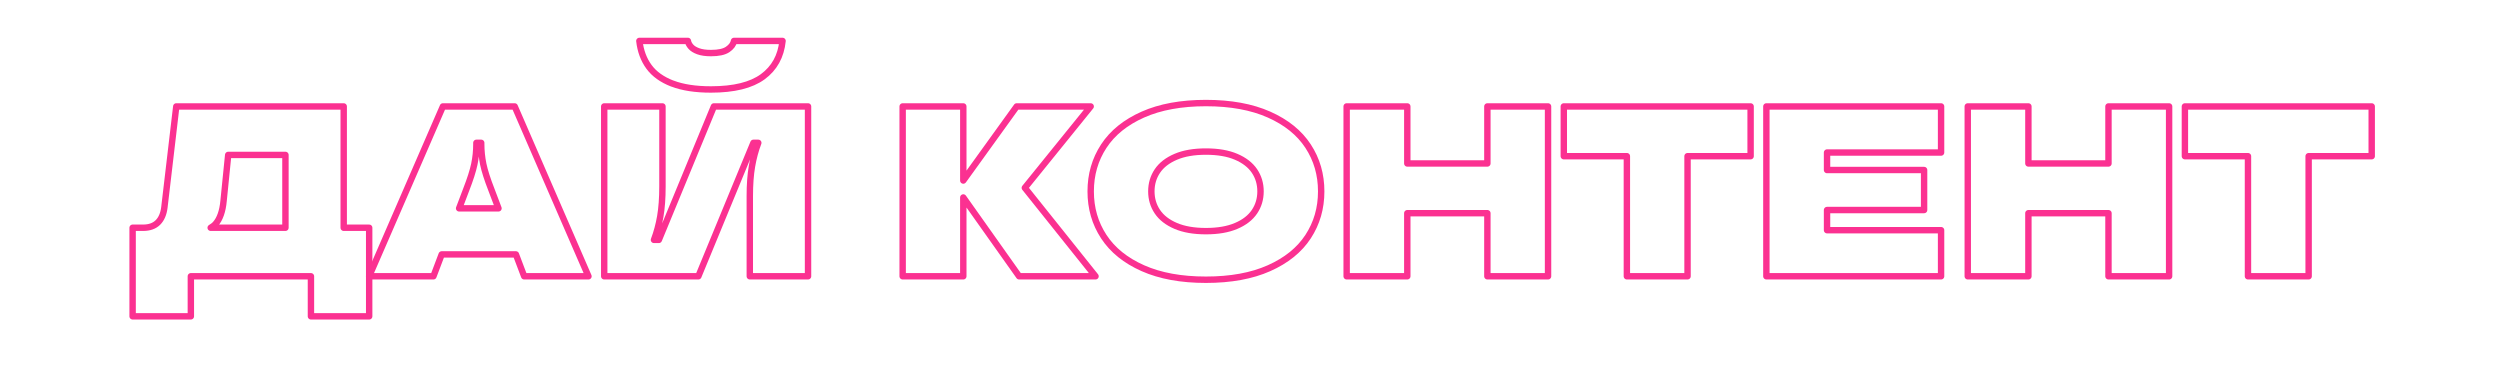 <?xml version="1.0" encoding="UTF-8"?> <svg xmlns="http://www.w3.org/2000/svg" id="_Слой_1" viewBox="0 0 780.47 114.36"><defs><style>.cls-1{fill:none;stroke:#fb3191;stroke-linecap:round;stroke-linejoin:round;stroke-width:2px;}</style></defs><path class="cls-1" d="M107.29,33.23h-52.26l-3.71,31.51c-.25,2.07-.94,3.65-2.04,4.73-1.11,1.09-2.65,1.63-4.62,1.63h-3.26v27.65h18.18v-12.5h37.49v12.5h18.18v-27.65h-7.95v-37.87ZM89.11,71.1h-23.34c.58-.34,1.1-.72,1.53-1.21,1.36-1.56,2.2-3.96,2.5-7.2l1.44-14.32h17.87v22.72Z"></path><path class="cls-1" d="M138.27,33.23l-23.03,53.02h20.07l2.58-6.82h23.17l2.58,6.82h20.07l-23.03-53.02h-22.42ZM143.33,65.04l2.21-5.83c1.26-3.23,2.11-5.88,2.54-7.95.43-2.07.64-4.17.64-6.29v-.38h1.51v.38c0,2.12.22,4.22.64,6.29.43,2.07,1.28,4.72,2.54,7.95l2.21,5.83h-12.29Z"></path><path class="cls-1" d="M205.68,74.89h-1.52c.86-2.27,1.52-4.71,1.97-7.31.45-2.6.68-5.72.68-9.35v-25h-18.18v53.02h29.39l17.19-41.66h1.52c-.86,2.27-1.52,4.71-1.97,7.31-.45,2.6-.68,5.72-.68,9.35v25h18.18v-53.02h-29.39l-17.19,41.66Z"></path><path class="cls-1" d="M209.88,26.07c3.21,1.24,7.23,1.86,12.08,1.86,7.17,0,12.56-1.33,16.17-3.98,3.61-2.65,5.67-6.37,6.17-11.17h-15.15c-.2,1.01-.86,1.89-1.97,2.65-1.11.76-2.85,1.14-5.23,1.14-1.62,0-2.94-.19-3.98-.57-1.04-.38-1.81-.86-2.31-1.44-.51-.58-.81-1.17-.91-1.78h-15.15c.35,3.13,1.35,5.82,2.99,8.07,1.64,2.25,4.07,3.99,7.27,5.23Z"></path><polygon class="cls-1" points="340.5 33.23 317.4 33.23 300.73 56.36 300.73 33.23 281.8 33.23 281.8 86.25 300.73 86.25 300.73 61.65 318.16 86.25 342.01 86.25 319.94 58.64 340.5 33.23"></polygon><path class="cls-1" d="M396.17,35.77c-5.4-2.4-11.97-3.6-19.69-3.6s-14.29,1.2-19.69,3.6c-5.4,2.4-9.47,5.68-12.2,9.85-2.73,4.17-4.09,8.88-4.09,14.13s1.36,9.96,4.09,14.13c2.73,4.17,6.79,7.45,12.2,9.85,5.4,2.4,11.97,3.6,19.69,3.6s14.29-1.2,19.69-3.6c5.4-2.4,9.47-5.68,12.2-9.85,2.73-4.17,4.09-8.87,4.09-14.13s-1.36-9.96-4.09-14.13c-2.73-4.17-6.79-7.45-12.2-9.85ZM391.63,66.1c-1.26,1.87-3.17,3.35-5.72,4.43-2.55,1.09-5.69,1.63-9.43,1.63s-6.88-.54-9.43-1.63c-2.55-1.09-4.46-2.56-5.72-4.43-1.26-1.87-1.89-3.99-1.89-6.36s.63-4.49,1.89-6.36c1.26-1.87,3.17-3.34,5.72-4.43,2.55-1.09,5.69-1.63,9.43-1.63s6.88.54,9.43,1.63c2.55,1.09,4.45,2.56,5.72,4.43,1.26,1.87,1.89,3.99,1.89,6.36s-.63,4.5-1.89,6.36Z"></path><polygon class="cls-1" points="464.34 51.03 439.34 51.03 439.34 33.23 420.41 33.23 420.41 86.25 439.34 86.25 439.34 66.56 464.34 66.56 464.34 86.25 483.28 86.25 483.28 33.23 464.34 33.23 464.34 51.03"></polygon><polygon class="cls-1" points="488.2 48.76 507.89 48.76 507.89 86.25 526.83 86.25 526.83 48.76 546.52 48.76 546.52 33.23 488.2 33.23 488.2 48.76"></polygon><polygon class="cls-1" points="551.44 86.25 605.98 86.25 605.98 71.86 570.38 71.86 570.38 65.57 600.68 65.57 600.68 53.08 570.38 53.08 570.38 47.62 605.98 47.62 605.98 33.23 551.44 33.23 551.44 86.25"></polygon><polygon class="cls-1" points="658.24 51.03 633.24 51.03 633.24 33.23 614.31 33.23 614.31 86.25 633.24 86.25 633.24 66.56 658.24 66.56 658.24 86.25 677.17 86.25 677.17 33.23 658.24 33.23 658.24 51.03"></polygon><polygon class="cls-1" points="682.1 33.23 682.1 48.76 701.79 48.76 701.79 86.25 720.73 86.25 720.73 48.76 740.42 48.76 740.42 33.23 682.1 33.23"></polygon></svg> 